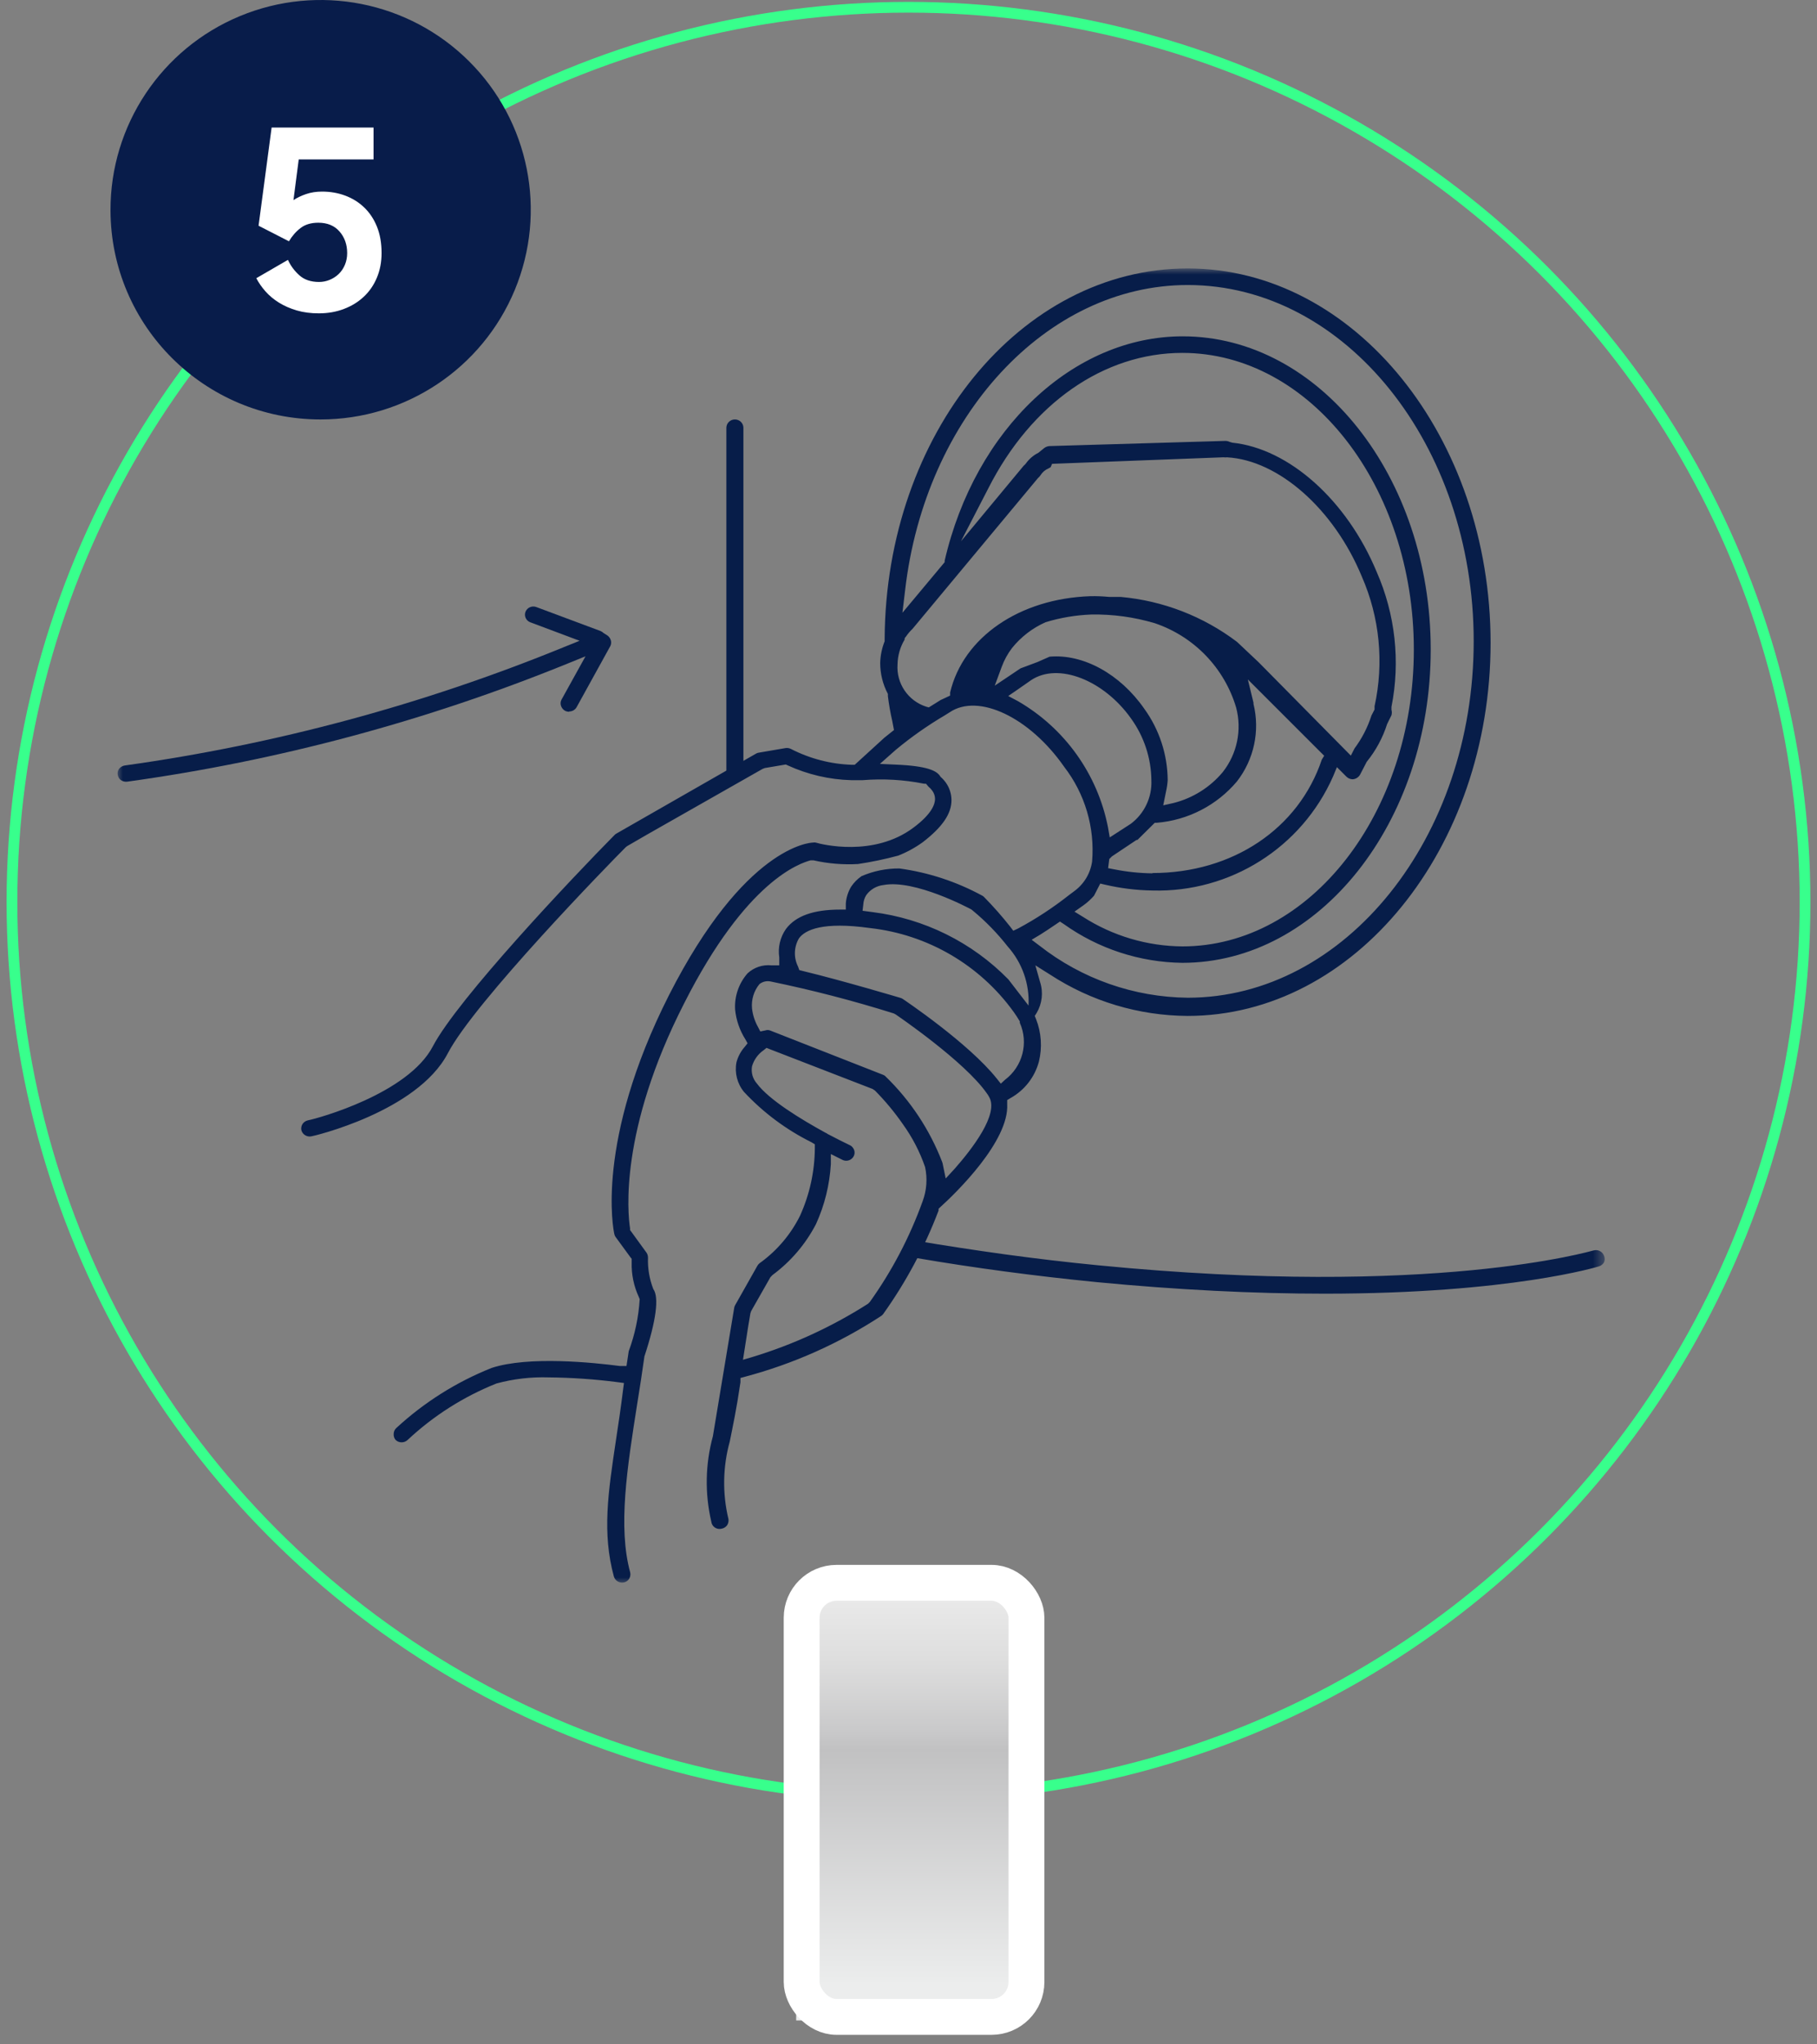 <?xml version="1.0" encoding="UTF-8"?>
<svg width="152px" height="171px" viewBox="0 0 152 171" version="1.1" xmlns="http://www.w3.org/2000/svg" xmlns:xlink="http://www.w3.org/1999/xlink">
    <rect x="0" y="0" width="152" height="171" fill="#808080" stroke="none"/>
    <title>fonctionnement-setp1</title>
    <defs>
        <path d="M12.496,0 C7.58,4.966 3.375,10.586 0,16.701 L0,89.331 C4.326,97.143 10,104.133 16.76,109.978 L115.711,109.978 C118.895,107.225 121.843,104.213 124.525,100.972 L124.525,5.023 C123.087,3.274 121.574,1.6 119.988,0 L12.496,0 Z" id="path-1"></path>
        <linearGradient x1="61.688%" y1="91.958%" x2="61.688%" y2="-12.505%" id="linearGradient-3">
            <stop stop-color="#ECEDED" offset="0%"></stop>
            <stop stop-color="#C1C1C2" offset="52%"></stop>
            <stop stop-color="#C9C9CA" offset="56%"></stop>
            <stop stop-color="#DDDDDD" offset="71%"></stop>
            <stop stop-color="#E9E9E9" offset="85%"></stop>
            <stop stop-color="#EDEDED" offset="100%"></stop>
        </linearGradient>
    </defs>
    <g id="Page-Produit" stroke="none" stroke-width="1" fill="none" fill-rule="evenodd">
        <g id="fonctionnement-setp1" transform="translate(1, 0)">
            <g id="Clipped" transform="translate(8.764, 22.454)">
                <mask id="mask-2" fill="white">
                    <use xlink:href="#path-1"></use>
                </mask>
                <g id="Path"></g>
                <g id="Group" mask="url(#mask-2)" fill="#071D49" fill-rule="nonzero">
                    <g transform="translate(0.073, 0)">
                        <path d="M66.832,82.774 C71.593,83.59 76.675,84.271 81.919,84.79 C88.626,85.434 95.035,85.755 100.973,85.755 C116.531,85.755 123.87,83.492 123.932,83.467 C124.111,83.409 124.262,83.285 124.353,83.12 C124.421,82.954 124.421,82.767 124.353,82.601 C124.229,82.232 123.833,82.029 123.46,82.143 C123.361,82.143 110.146,86.139 82.018,83.38 C76.663,82.861 71.679,82.143 66.783,81.327 L66.832,82.774 Z" id="Path"></path>
                        <path d="M3.51,34.156 C3.253,34.155 3.016,34.292 2.89,34.515 L0.064,39.637 C-0.021,39.817 -0.021,40.025 0.064,40.206 C0.129,40.35 0.237,40.471 0.374,40.552 L0.634,40.713 C0.707,40.788 0.796,40.847 0.894,40.886 L6.262,42.89 C6.621,43.025 7.023,42.85 7.167,42.494 C7.231,42.325 7.226,42.138 7.151,41.973 C7.077,41.808 6.94,41.68 6.77,41.616 L2.642,40.069 L3.956,39.538 C15.731,34.726 28.062,31.401 40.663,29.641 C40.851,29.618 41.024,29.525 41.146,29.381 C41.26,29.243 41.31,29.063 41.283,28.886 C41.262,28.708 41.173,28.544 41.035,28.428 C40.886,28.317 40.7,28.264 40.514,28.28 C27.848,30.032 15.45,33.357 3.609,38.177 L2.146,38.771 L4.167,35.121 C4.254,34.941 4.254,34.732 4.167,34.552 C4.101,34.404 3.988,34.282 3.845,34.206 C3.74,34.156 3.626,34.131 3.51,34.131" id="Shape" transform="translate(20.645, 35.606) scale(-1, -1) translate(-20.645, -35.606) "></path>
                        <path d="M51.646,12.631 C51.261,12.624 50.941,12.927 50.927,13.311 L50.927,41.987 C50.975,42.344 51.28,42.61 51.64,42.61 C52.001,42.61 52.306,42.344 52.353,41.987 L52.353,13.311 C52.34,12.931 52.027,12.631 51.646,12.631" id="Path"></path>
                        <path d="M49.799,97.681 C49.164,100.008 49.117,102.457 49.663,104.807 C49.682,105.009 49.789,105.194 49.956,105.31 C50.123,105.427 50.333,105.465 50.531,105.413 C50.713,105.378 50.877,105.276 50.989,105.128 C51.087,104.974 51.127,104.79 51.101,104.609 C50.587,102.469 50.625,100.235 51.213,98.114 C51.46,96.877 51.77,95.454 52.105,93.166 L52.105,92.807 L52.465,92.708 C56.514,91.633 60.365,89.916 63.87,87.623 C63.936,87.58 63.995,87.525 64.043,87.463 C65.954,84.786 67.512,81.876 68.679,78.803 L68.679,78.654 L68.779,78.556 C70.155,77.318 74.593,72.989 74.419,69.896 L74.419,69.562 L74.704,69.389 C75.873,68.735 76.727,67.637 77.072,66.345 C77.361,65.166 77.278,63.926 76.836,62.795 L76.725,62.523 L76.874,62.288 C77.343,61.505 77.452,60.558 77.171,59.69 L76.775,58.292 L78.014,59.071 C81.432,61.302 85.422,62.5 89.506,62.523 C103.477,62.523 114.857,48.531 114.857,31.323 C114.857,14.115 103.489,0 89.518,0 C75.547,0 64.266,13.868 64.167,30.977 L64.167,31.187 C63.939,31.759 63.814,32.366 63.795,32.981 C63.791,33.891 64.012,34.788 64.44,35.591 L64.44,35.777 C64.524,36.467 64.644,37.152 64.799,37.83 L64.948,38.61 L64.142,39.253 L61.663,41.517 L61.44,41.517 C59.66,41.46 57.915,41.008 56.332,40.193 C56.191,40.121 56.031,40.095 55.874,40.119 L53.642,40.502 C53.564,40.512 53.488,40.537 53.419,40.577 L41.729,47.269 C41.674,47.298 41.624,47.336 41.58,47.381 C38.047,50.956 28.44,61.112 26.37,65.071 C24.299,69.03 16.762,71.096 15.919,71.257 C15.729,71.299 15.564,71.415 15.46,71.578 C15.37,71.731 15.339,71.912 15.374,72.086 C15.476,72.45 15.846,72.672 16.217,72.593 C16.316,72.593 25.055,70.552 27.622,65.653 C29.853,61.36 41.184,49.731 42.498,48.42 L42.622,48.321 L44.332,47.331 L53.952,41.863 L54.138,41.789 L55.898,41.492 L56.06,41.566 C57.727,42.331 59.531,42.752 61.365,42.803 L62.332,42.803 C64.049,42.663 65.776,42.763 67.465,43.1 L67.626,43.1 L67.836,43.348 C67.96,43.447 68.069,43.564 68.159,43.694 C68.304,43.892 68.382,44.13 68.382,44.375 C68.382,44.783 68.146,45.612 66.56,46.787 C63.237,49.261 58.886,48.172 58.403,48.024 C58.325,48.006 58.245,48.006 58.167,48.024 C57.932,48.024 52.465,48.333 46.13,60.778 C39.932,73.026 41.481,80.461 41.555,80.77 C41.57,80.855 41.604,80.935 41.655,81.005 L42.894,82.7 L43.006,82.836 L43.006,83.145 C42.979,84.139 43.182,85.125 43.601,86.028 L43.675,86.213 C43.587,87.702 43.278,89.169 42.758,90.568 L42.572,91.805 L42.014,91.805 C39.832,91.52 34.39,90.951 31.291,91.966 C28.348,93.139 25.647,94.841 23.32,96.988 C23.18,97.115 23.099,97.294 23.097,97.483 C23.081,97.667 23.139,97.849 23.258,97.99 C23.54,98.256 23.98,98.256 24.262,97.99 C26.424,95.966 28.947,94.363 31.7,93.265 C33.121,92.881 34.592,92.71 36.064,92.757 C37.983,92.776 39.9,92.908 41.803,93.153 L42.361,93.227 L42.287,93.784 C42.101,95.269 41.903,96.629 41.704,97.916 C41.022,102.469 40.527,105.759 41.518,109.421 C41.632,109.787 42.014,110 42.386,109.903 C42.564,109.856 42.715,109.741 42.808,109.582 C42.893,109.427 42.919,109.247 42.882,109.075 C41.841,105.264 42.634,100.279 43.465,94.996 C43.675,93.685 43.886,92.349 44.072,91.001 C45.051,88.032 45.312,86.052 44.816,85.372 C44.489,84.533 44.337,83.636 44.37,82.737 C44.369,82.597 44.331,82.46 44.258,82.341 L42.956,80.547 L42.87,80.436 L42.87,80.287 C42.671,79.05 41.965,72.098 47.394,61.471 C52.626,51.129 57.126,49.744 57.969,49.509 L58.093,49.509 L58.217,49.509 C59.436,49.784 60.688,49.888 61.936,49.818 C63.072,49.648 64.198,49.412 65.308,49.113 C66.043,48.822 66.739,48.44 67.378,47.975 C68.977,46.737 69.783,45.612 69.758,44.424 C69.746,43.923 69.587,43.437 69.299,43.026 C69.171,42.844 69.021,42.678 68.853,42.531 L68.729,42.358 C68.432,42.024 67.75,41.616 65.146,41.505 L63.77,41.443 L65.097,40.267 C66.388,39.194 67.765,38.226 69.213,37.373 L69.609,37.125 C72.002,35.505 76.303,37.546 79.179,41.678 C80.926,43.936 81.761,46.765 81.522,49.607 C81.381,50.599 80.845,51.491 80.035,52.082 L79.589,52.416 C78.252,53.471 76.825,54.406 75.324,55.212 L74.927,55.397 L74.667,55.051 C73.985,54.188 73.256,53.362 72.485,52.577 C72.442,52.532 72.392,52.494 72.336,52.465 C70.184,51.293 67.836,50.522 65.407,50.189 C64.315,50.179 63.234,50.399 62.233,50.832 C61.891,51.068 61.597,51.366 61.365,51.711 C61.109,52.14 60.956,52.623 60.919,53.121 L60.919,53.628 L60.448,53.628 C58.204,53.628 56.729,54.16 55.911,55.249 C55.425,55.944 55.225,56.798 55.353,57.636 L55.353,58.292 L54.696,58.292 C53.965,58.218 53.238,58.461 52.7,58.96 C51.964,59.797 51.59,60.891 51.659,62.003 C51.749,62.883 52.042,63.73 52.514,64.477 L52.7,64.811 L52.465,65.108 C52.134,65.481 51.896,65.926 51.77,66.407 C51.604,67.285 51.835,68.191 52.403,68.881 C54.015,70.61 55.925,72.034 58.043,73.088 L58.328,73.261 L58.328,73.595 C58.314,75.541 57.892,77.462 57.089,79.236 C56.32,80.784 55.189,82.125 53.791,83.145 C53.686,83.212 53.598,83.3 53.531,83.405 L51.659,86.72 C51.621,86.785 51.596,86.857 51.584,86.931 L49.799,97.681 Z M52.316,91.285 L52.452,90.419 C52.688,88.885 52.861,87.797 52.936,87.401 L52.998,87.215 L54.609,84.382 L54.783,84.197 C56.309,83.071 57.556,81.611 58.427,79.929 C59.147,78.345 59.567,76.642 59.667,74.906 L59.667,74.077 L60.535,74.51 L60.684,74.584 C61.03,74.726 61.426,74.574 61.589,74.238 C61.692,74.021 61.668,73.764 61.527,73.57 C61.46,73.467 61.366,73.385 61.254,73.335 C60.808,73.125 60.151,72.791 59.394,72.395 C59.343,72.351 59.284,72.317 59.221,72.296 C57.151,71.158 54.498,69.549 53.469,68.164 C53.129,67.773 52.983,67.251 53.072,66.741 C53.229,66.194 53.571,65.718 54.039,65.393 L54.287,65.195 L54.597,65.319 L63.163,68.634 L63.361,68.77 C64.219,69.637 64.998,70.576 65.692,71.578 C66.484,72.677 67.111,73.886 67.551,75.166 C67.758,76.123 67.685,77.119 67.341,78.036 C66.263,81.029 64.778,83.86 62.927,86.448 L62.779,86.597 C59.763,88.522 56.497,90.025 53.072,91.063 L52.316,91.285 Z M69.275,76.118 L69.051,75.03 C69.038,74.928 69.013,74.829 68.977,74.733 C67.939,72.041 66.327,69.605 64.254,67.595 C64.194,67.526 64.117,67.475 64.031,67.446 L54.572,63.735 C54.448,63.692 54.312,63.692 54.188,63.735 L53.766,63.822 L53.568,63.438 C53.301,62.961 53.133,62.435 53.072,61.892 C53.005,61.161 53.227,60.432 53.692,59.863 C53.953,59.655 54.294,59.573 54.622,59.64 C58.099,60.356 61.537,61.248 64.923,62.312 L65.072,62.387 C65.308,62.548 70.874,66.345 72.721,69.005 C72.786,69.091 72.844,69.182 72.894,69.277 C73.775,70.7 71.469,73.669 70.018,75.314 L69.275,76.118 Z M73.886,68.189 L73.551,67.768 C71.184,64.787 65.766,61.162 65.717,61.125 C65.66,61.082 65.597,61.049 65.531,61.026 C65.531,61.026 60.646,59.566 57.312,58.762 L57.027,58.688 L56.927,58.403 C56.545,57.651 56.573,56.755 57.002,56.028 C57.522,55.323 58.985,54.618 62.952,55.174 C67.763,55.713 72.122,58.256 74.952,62.176 C75.14,62.435 75.314,62.704 75.473,62.98 L75.473,63.092 C76.225,64.777 75.711,66.758 74.233,67.867 L73.886,68.189 Z M76.204,61.657 L74.518,59.467 C71.477,56.36 67.469,54.376 63.151,53.838 L62.32,53.727 L62.382,53.195 C62.398,52.919 62.483,52.651 62.63,52.416 C62.969,51.945 63.491,51.64 64.068,51.574 C66.684,51.08 71.233,53.517 71.419,53.616 L71.543,53.715 C72.619,54.605 73.596,55.609 74.456,56.708 C75.67,58.063 76.298,59.842 76.204,61.657 M89.518,61.001 C85.018,60.953 80.66,59.422 77.122,56.647 L76.465,56.152 L77.171,55.731 C77.568,55.484 78.014,55.187 78.522,54.84 L78.832,54.63 L79.155,54.84 C82.051,56.907 85.512,58.038 89.072,58.082 C100.527,58.082 109.849,46.329 109.849,31.88 C109.849,17.431 100.551,5.678 89.097,5.678 C79.973,5.678 71.741,13.398 69.188,24.445 L69.188,24.569 L65.655,28.8 L65.878,26.932 C67.551,12.371 77.717,1.386 89.518,1.386 C102.708,1.386 113.444,14.759 113.444,31.187 C113.444,47.616 102.708,61.001 89.518,61.001 M89.097,56.708 C86.137,56.69 83.243,55.832 80.754,54.234 L80.047,53.801 L80.816,53.257 C81.135,53.027 81.426,52.762 81.684,52.465 L82.204,51.451 L82.626,51.55 C83.915,51.85 85.232,52.011 86.555,52.032 C93.071,52.217 99.051,48.447 101.679,42.494 L102.002,41.715 L102.795,42.507 C102.932,42.646 103.12,42.726 103.316,42.729 C103.574,42.714 103.807,42.569 103.936,42.346 L104.494,41.269 C105.257,40.33 105.837,39.256 106.204,38.103 L106.564,37.373 C106.607,37.223 106.607,37.064 106.564,36.915 L106.564,36.804 L106.564,36.68 C107.32,32.873 106.887,28.926 105.324,25.373 C102.845,19.41 98.01,15.068 93.25,14.573 L93.039,14.511 C92.923,14.455 92.796,14.425 92.667,14.425 L77.952,14.858 C77.79,14.87 77.634,14.931 77.506,15.031 L77.035,15.414 C76.615,15.625 76.253,15.935 75.981,16.317 L75.894,16.416 L75.808,16.49 L70.551,22.824 L72.845,18.383 C76.44,11.295 82.502,7.064 89.072,7.064 C99.746,7.064 108.436,18.198 108.436,31.88 C108.436,45.562 99.758,56.708 89.072,56.708 M86.593,50.597 C85.514,50.585 84.44,50.473 83.382,50.263 L82.861,50.164 L82.96,49.397 L83.184,49.175 L85.241,47.801 L85.316,47.801 L86.766,46.366 L86.952,46.366 C89.55,46.147 91.954,44.905 93.634,42.915 C95.067,41.076 95.579,38.683 95.022,36.42 L95.022,36.321 L94.551,34.379 L100.936,40.762 L100.737,41.084 C98.803,46.849 93.299,50.572 86.555,50.572 M82.998,47.591 L82.849,46.737 C81.981,42.306 79.238,38.464 75.324,36.197 L74.506,35.764 L75.262,35.245 L76.415,34.441 L76.415,34.441 C78.684,32.919 82.502,34.441 84.77,37.632 C85.864,39.142 86.462,40.953 86.481,42.816 C86.542,44.237 85.898,45.598 84.758,46.453 L82.998,47.591 Z M87.473,44.907 L87.708,43.744 C87.779,43.434 87.825,43.12 87.845,42.803 C87.83,40.657 87.145,38.569 85.886,36.828 C83.865,33.921 80.779,32.226 77.965,32.474 L76.96,32.919 L75.535,33.451 L73.378,34.898 L73.96,33.327 C74.167,32.759 74.46,32.225 74.828,31.744 C75.577,30.814 76.538,30.076 77.63,29.591 C78.865,29.214 80.145,28.998 81.436,28.948 C83.244,28.913 85.046,29.16 86.779,29.678 C90.055,30.79 92.587,33.419 93.572,36.729 C94.067,38.602 93.654,40.599 92.456,42.123 L92.456,42.123 C91.396,43.395 89.959,44.299 88.353,44.709 L87.473,44.907 Z M103.167,40.75 L95.444,32.931 L93.646,31.237 C90.824,29.099 87.456,27.796 83.927,27.476 L83.704,27.476 L83.481,27.476 L82.96,27.476 C82.433,27.424 81.903,27.403 81.374,27.414 C75.448,27.612 70.737,30.853 69.646,35.468 L69.646,35.727 L69.2,35.938 L68.853,36.098 L67.861,36.717 L67.638,36.655 C66.121,36.164 65.134,34.705 65.246,33.117 C65.259,32.384 65.464,31.668 65.841,31.039 L65.841,30.927 L65.952,30.791 C66.11,30.557 66.293,30.342 66.498,30.148 L76.998,17.53 C77.08,17.463 77.151,17.384 77.208,17.295 C77.367,17.04 77.601,16.842 77.878,16.726 L78.051,16.627 L78.175,16.342 L92.444,15.798 L92.555,15.798 C92.638,15.81 92.721,15.81 92.803,15.798 C97.117,16.033 101.754,20.128 104.084,25.769 C105.58,29.182 105.953,32.98 105.151,36.618 L105.151,36.89 L104.89,37.397 C104.575,38.385 104.097,39.313 103.477,40.144 L103.167,40.75 Z" id="Shape"></path>
                    </g>
                </g>
            </g>
            <ellipse id="Oval" stroke="#38FF8C" stroke-width="0.9" cx="75" cy="75.451" rx="75" ry="74.844"></ellipse>
            <path d="M25.81,35.085 C32.925,35.089 39.342,30.813 42.064,24.253 C44.786,17.692 43.276,10.141 38.239,5.125 C33.202,0.11 25.632,-1.381 19.064,1.349 C12.495,4.079 8.224,10.491 8.244,17.592 C8.264,27.259 16.123,35.085 25.81,35.085" id="Path" fill="#081C4A" fill-rule="nonzero"></path>
            <g id="5" transform="translate(20.441, 10.67)" fill="#FFFFFF" fill-rule="nonzero">
                <path d="M5.229,15.54 C4.557,15.54 3.945,15.46 3.392,15.299 C2.838,15.137 2.341,14.921 1.901,14.648 C1.46,14.374 1.081,14.059 0.766,13.703 C0.452,13.345 0.196,12.978 0,12.6 L2.646,11.067 C2.87,11.557 3.188,11.988 3.602,12.358 C4.014,12.729 4.564,12.915 5.25,12.915 C5.558,12.915 5.856,12.855 6.143,12.736 C6.429,12.617 6.681,12.453 6.899,12.243 C7.115,12.033 7.287,11.777 7.413,11.476 C7.539,11.175 7.602,10.85 7.602,10.5 C7.602,9.786 7.388,9.184 6.962,8.694 C6.535,8.204 5.943,7.959 5.187,7.959 C4.585,7.959 4.091,8.106 3.707,8.4 C3.321,8.694 2.996,9.065 2.73,9.513 L0.189,8.211 L1.281,0 L9.807,0 L9.807,2.667 L3.549,2.667 L3.108,6.069 C3.402,5.873 3.752,5.705 4.158,5.565 C4.564,5.425 5.012,5.355 5.502,5.355 C6.188,5.355 6.832,5.467 7.434,5.691 C8.036,5.915 8.565,6.244 9.02,6.678 C9.475,7.112 9.832,7.647 10.091,8.284 C10.35,8.921 10.479,9.66 10.479,10.5 C10.479,11.242 10.35,11.925 10.091,12.547 C9.832,13.171 9.467,13.703 8.998,14.143 C8.53,14.585 7.973,14.928 7.329,15.172 C6.685,15.418 5.985,15.54 5.229,15.54 Z" id="Path"></path>
            </g>
            <rect id="Rectangle" fill="url(#linearGradient-3)" fill-rule="nonzero" x="65.603" y="132.691" width="18.806" height="36.309"></rect>
            <rect id="Rectangle" stroke="#FFFFFF" stroke-width="3" stroke-linecap="round" stroke-linejoin="round" x="66.062" y="132.394" width="18.806" height="36.309" rx="2.92"></rect>
        </g>
    </g>
</svg>